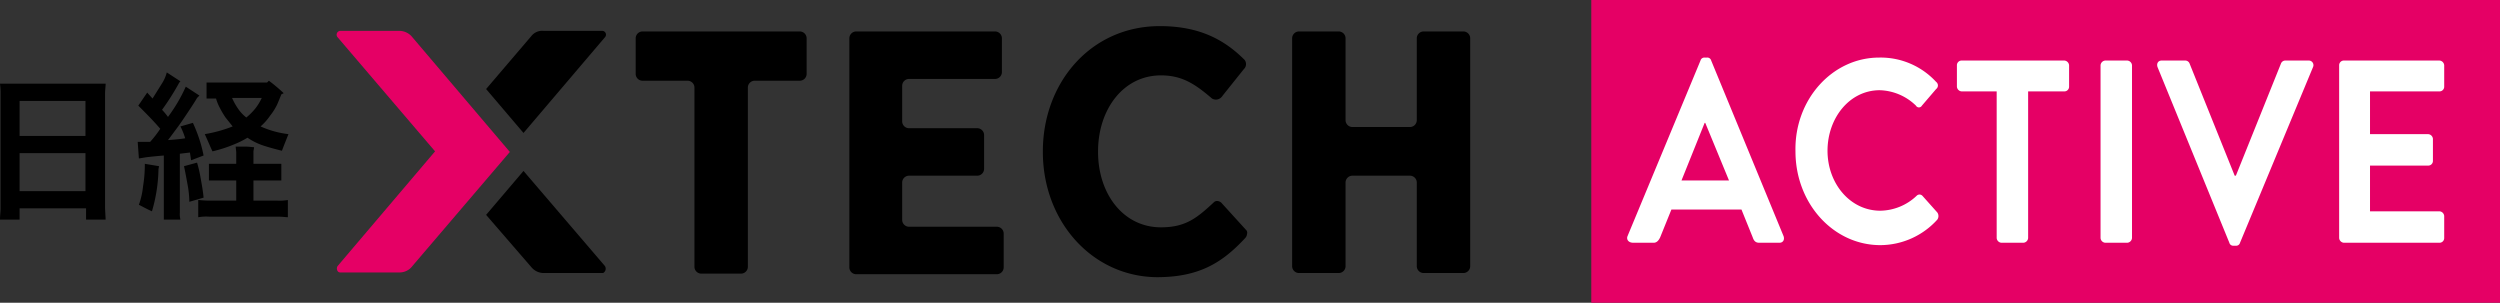 <svg xmlns="http://www.w3.org/2000/svg" viewBox="0 0 421.2 51"><rect x="0" y="0" width="421.2" height="51" fill="#333333" stroke="none"/><defs><style>.cls-1{fill:#e50065;}.cls-2{fill:#fff;}</style></defs><g id="レイヤー_2" data-name="レイヤー 2"><g id="レイヤー_1-2" data-name="レイヤー 1"><path d="M117,14.8a1.16,1.16,0,0,0-1.2-1.2h-7.5a1.16,1.16,0,0,1-1.2-1.2V6.5a1.16,1.16,0,0,1,1.2-1.2h26.4a1.16,1.16,0,0,1,1.2,1.2v5.9a1.16,1.16,0,0,1-1.2,1.2h-7.5a1.16,1.16,0,0,0-1.2,1.2V44.9a1.16,1.16,0,0,1-1.2,1.2h-6.6a1.16,1.16,0,0,1-1.2-1.2Z"/><path d="M143.1,6.5a1.16,1.16,0,0,1,1.2-1.2h23.3a1.16,1.16,0,0,1,1.2,1.2v5.6a1.16,1.16,0,0,1-1.2,1.2H153.2a1.16,1.16,0,0,0-1.2,1.2v5.9a1.16,1.16,0,0,0,1.2,1.2h11.4a1.16,1.16,0,0,1,1.2,1.2v5.6a1.16,1.16,0,0,1-1.2,1.2H153.2a1.16,1.16,0,0,0-1.2,1.2V37a1.16,1.16,0,0,0,1.2,1.2h14.7a1.16,1.16,0,0,1,1.2,1.2V45a1.16,1.16,0,0,1-1.2,1.2H144.3a1.16,1.16,0,0,1-1.2-1.2Z"/><path d="M217.7,6.5a1.16,1.16,0,0,1,1.2-1.2h6.6a1.16,1.16,0,0,1,1.2,1.2V20.2a1.16,1.16,0,0,0,1.2,1.2h9.6a1.16,1.16,0,0,0,1.2-1.2V6.5a1.16,1.16,0,0,1,1.2-1.2h6.6a1.16,1.16,0,0,1,1.2,1.2V44.8a1.16,1.16,0,0,1-1.2,1.2h-6.6a1.16,1.16,0,0,1-1.2-1.2v-14a1.16,1.16,0,0,0-1.2-1.2h-9.6a1.16,1.16,0,0,0-1.2,1.2v14a1.16,1.16,0,0,1-1.2,1.2h-6.6a1.16,1.16,0,0,1-1.2-1.2Z"/><path d="M175.7,25.6v-.1c0-11.6,8.1-21.1,19.7-21.1,6.7,0,10.9,2.3,14.3,5.7a1.18,1.18,0,0,1,0,1.4l-.1.1L206,16.1a1.44,1.44,0,0,1-.7.6,1.27,1.27,0,0,1-1.1-.1c-2.8-2.4-5-3.9-8.6-3.9-6.4,0-10.6,5.8-10.6,12.8v.1c0,7,4.2,12.7,10.6,12.7,4.2,0,6.1-1.6,9-4.3a.82.82,0,0,1,.7-.1,1.08,1.08,0,0,1,.6.4l4,4.4a.66.66,0,0,1,.2.7,1.14,1.14,0,0,1-.3.7c-3.9,4.2-7.8,6.6-14.9,6.6C184,46.6,175.7,37.3,175.7,25.6Z"/><path class="cls-1" d="M85.9,25.6,69.5,6.3a2.84,2.84,0,0,0-2.3-1.1H57.3a.65.65,0,0,0-.4,1.1L73.3,25.5,56.9,44.8c-.3.4-.1,1.1.4,1.1h9.9a2.7,2.7,0,0,0,2.3-1.1Z"/><path d="M101.5,5.2H91.6a2.34,2.34,0,0,0-2.1.9L81.9,15l6.3,7.4L101.9,6.3A.64.64,0,0,0,101.5,5.2Z"/><path d="M101.9,44.8l-13.7-16-6.3,7.4,7.7,8.9a2.72,2.72,0,0,0,2.1.9h9.9A.82.82,0,0,0,101.9,44.8Z"/><path d="M17.7,15.9V35.1l.1,1.9H14.5V35.1H3.3V37H0c0-.7.1-1.3.1-1.9V15.9A12.13,12.13,0,0,0,0,14.1H17.8C17.8,14.5,17.7,15.1,17.7,15.9ZM14.5,17H3.3v5.9H14.4V17ZM3.3,32.2H14.4V25.8H3.3Z"/><path d="M30.3,25.9v9.9a3.78,3.78,0,0,0,.1,1.2H27.6V26.2q-1.8.15-3,.3l-1.2.2-.2-2.8h2.1A18.39,18.39,0,0,0,27,21.7c-1.1-1.3-2.4-2.6-3.7-3.9l1.5-2.2.9,1,1.5-2.4a6.53,6.53,0,0,0,.9-2l2.3,1.5a1.38,1.38,0,0,0-.3.4,41.45,41.45,0,0,1-2.8,4.4,10.59,10.59,0,0,1,1,1.2,26.3,26.3,0,0,0,3-5.1l2.3,1.5-.4.4c-.4.7-1,1.6-1.6,2.5s-1.2,1.8-1.8,2.6-1.1,1.5-1.5,2c1.4-.1,2.3-.2,2.9-.3a11.92,11.92,0,0,0-.8-2l2.1-.6a25.54,25.54,0,0,1,1,2.5,22.62,22.62,0,0,1,.8,3l-2.1.8L32,25.7Zm-6.9,8.6a12.9,12.9,0,0,0,.7-3.1,22.53,22.53,0,0,0,.3-3.8l2.4.4-.1.5a26.47,26.47,0,0,1-1.1,7.1C24.7,35.2,24,34.8,23.4,34.5Zm9.8-7.1a20.74,20.74,0,0,1,.6,2.6c.2,1.1.4,2.2.5,3.3l-2.4.7a16.78,16.78,0,0,0-.3-2.9c-.2-1.1-.4-2.2-.6-3.1Zm13.5,6.4a8.66,8.66,0,0,0,1.8-.1v2.9c-.3,0-.9-.1-1.8-.1H35.2a7.67,7.67,0,0,0-1.8.1V33.7c.3,0,.9.1,1.8.1h4.6V30.4H35.2V27.6h4.6v-2l-.1-.9h1.6c.7,0,1.2.1,1.5.1,0,.3-.1.5-.1.8v2h4.7v2.8H42.7v3.4ZM34.5,22.6a23.2,23.2,0,0,0,4.7-1.3L38,19.8a15.05,15.05,0,0,1-1-1.7,7.72,7.72,0,0,1-.6-1.5H34.8V13.9H45l.3-.3a27.61,27.61,0,0,1,2.5,2.1l-.4.2c-.2.5-.4,1-.7,1.7a10,10,0,0,1-1.2,1.9,9.34,9.34,0,0,1-1.6,1.8,16,16,0,0,0,4.7,1.3c-.4,1-.8,2-1.1,2.8-1.2-.3-2.3-.6-3.2-.9a10.54,10.54,0,0,1-2.6-1.3,15,15,0,0,1-2.2,1.1,23,23,0,0,1-3.7,1.2C35.5,24.9,35.1,23.9,34.5,22.6Zm9.6-6.1h-5a10.42,10.42,0,0,0,1,1.8,6.73,6.73,0,0,0,1.4,1.5A10.61,10.61,0,0,0,43,18.3,8.71,8.71,0,0,0,44.1,16.5Z"/><rect class="cls-1" x="268.1" width="153.1" height="51"/><path class="cls-2" d="M274.2,39.8l12.3-29.6a.67.67,0,0,1,.7-.5h.4a.67.67,0,0,1,.7.5l12.2,29.6c.2.6-.1,1.1-.7,1.1h-3.4c-.6,0-.9-.3-1.1-.9l-1.9-4.7H281.6L279.7,40c-.2.4-.5.9-1.1.9h-3.4C274.3,40.9,274,40.3,274.2,39.8Zm17.1-9.4-4-9.7h-.1l-3.9,9.7Z"/><path class="cls-2" d="M316.6,9.7a12.69,12.69,0,0,1,9.6,4.1.75.75,0,0,1,0,1.2l-2.4,2.8a.57.57,0,0,1-1,0,9.1,9.1,0,0,0-6.1-2.6c-5.1,0-8.8,4.7-8.8,10.2s3.8,10.1,8.9,10.1a9.07,9.07,0,0,0,6.1-2.5.67.67,0,0,1,1,0l2.5,2.8a1.05,1.05,0,0,1,0,1.2,13,13,0,0,1-9.6,4.3c-7.9,0-14.3-7-14.3-15.8C302.3,16.8,308.7,9.7,316.6,9.7Z"/><path class="cls-2" d="M336.6,15.4h-6.1a.86.86,0,0,1-.8-.8V11a.79.79,0,0,1,.8-.8h17.3a.86.86,0,0,1,.8.8v3.6a.79.79,0,0,1-.8.8h-6.1V40.1a.86.86,0,0,1-.8.8h-3.7a.86.86,0,0,1-.8-.8V15.4Z"/><path class="cls-2" d="M353.9,11a.86.86,0,0,1,.8-.8h3.7a.86.86,0,0,1,.8.8V40.1a.86.86,0,0,1-.8.8h-3.7a.86.86,0,0,1-.8-.8Z"/><path class="cls-2" d="M363.5,11.3c-.2-.6.1-1.1.7-1.1h4a.79.79,0,0,1,.7.5l7.6,18.9h.2l7.6-18.9a.79.79,0,0,1,.7-.5h4a.78.78,0,0,1,.7,1.1L377.4,40.9a.67.67,0,0,1-.7.5h-.4a.67.67,0,0,1-.7-.5Z"/><path class="cls-2" d="M394.1,11a.79.79,0,0,1,.8-.8H411a.86.86,0,0,1,.8.8v3.6a.79.79,0,0,1-.8.8H399.3v7.2h9.8a.86.86,0,0,1,.8.8v3.7a.79.79,0,0,1-.8.8h-9.8v7.7H411a.86.86,0,0,1,.8.8v3.7a.79.79,0,0,1-.8.8H394.9a.86.86,0,0,1-.8-.8Z"/></g></g></svg>